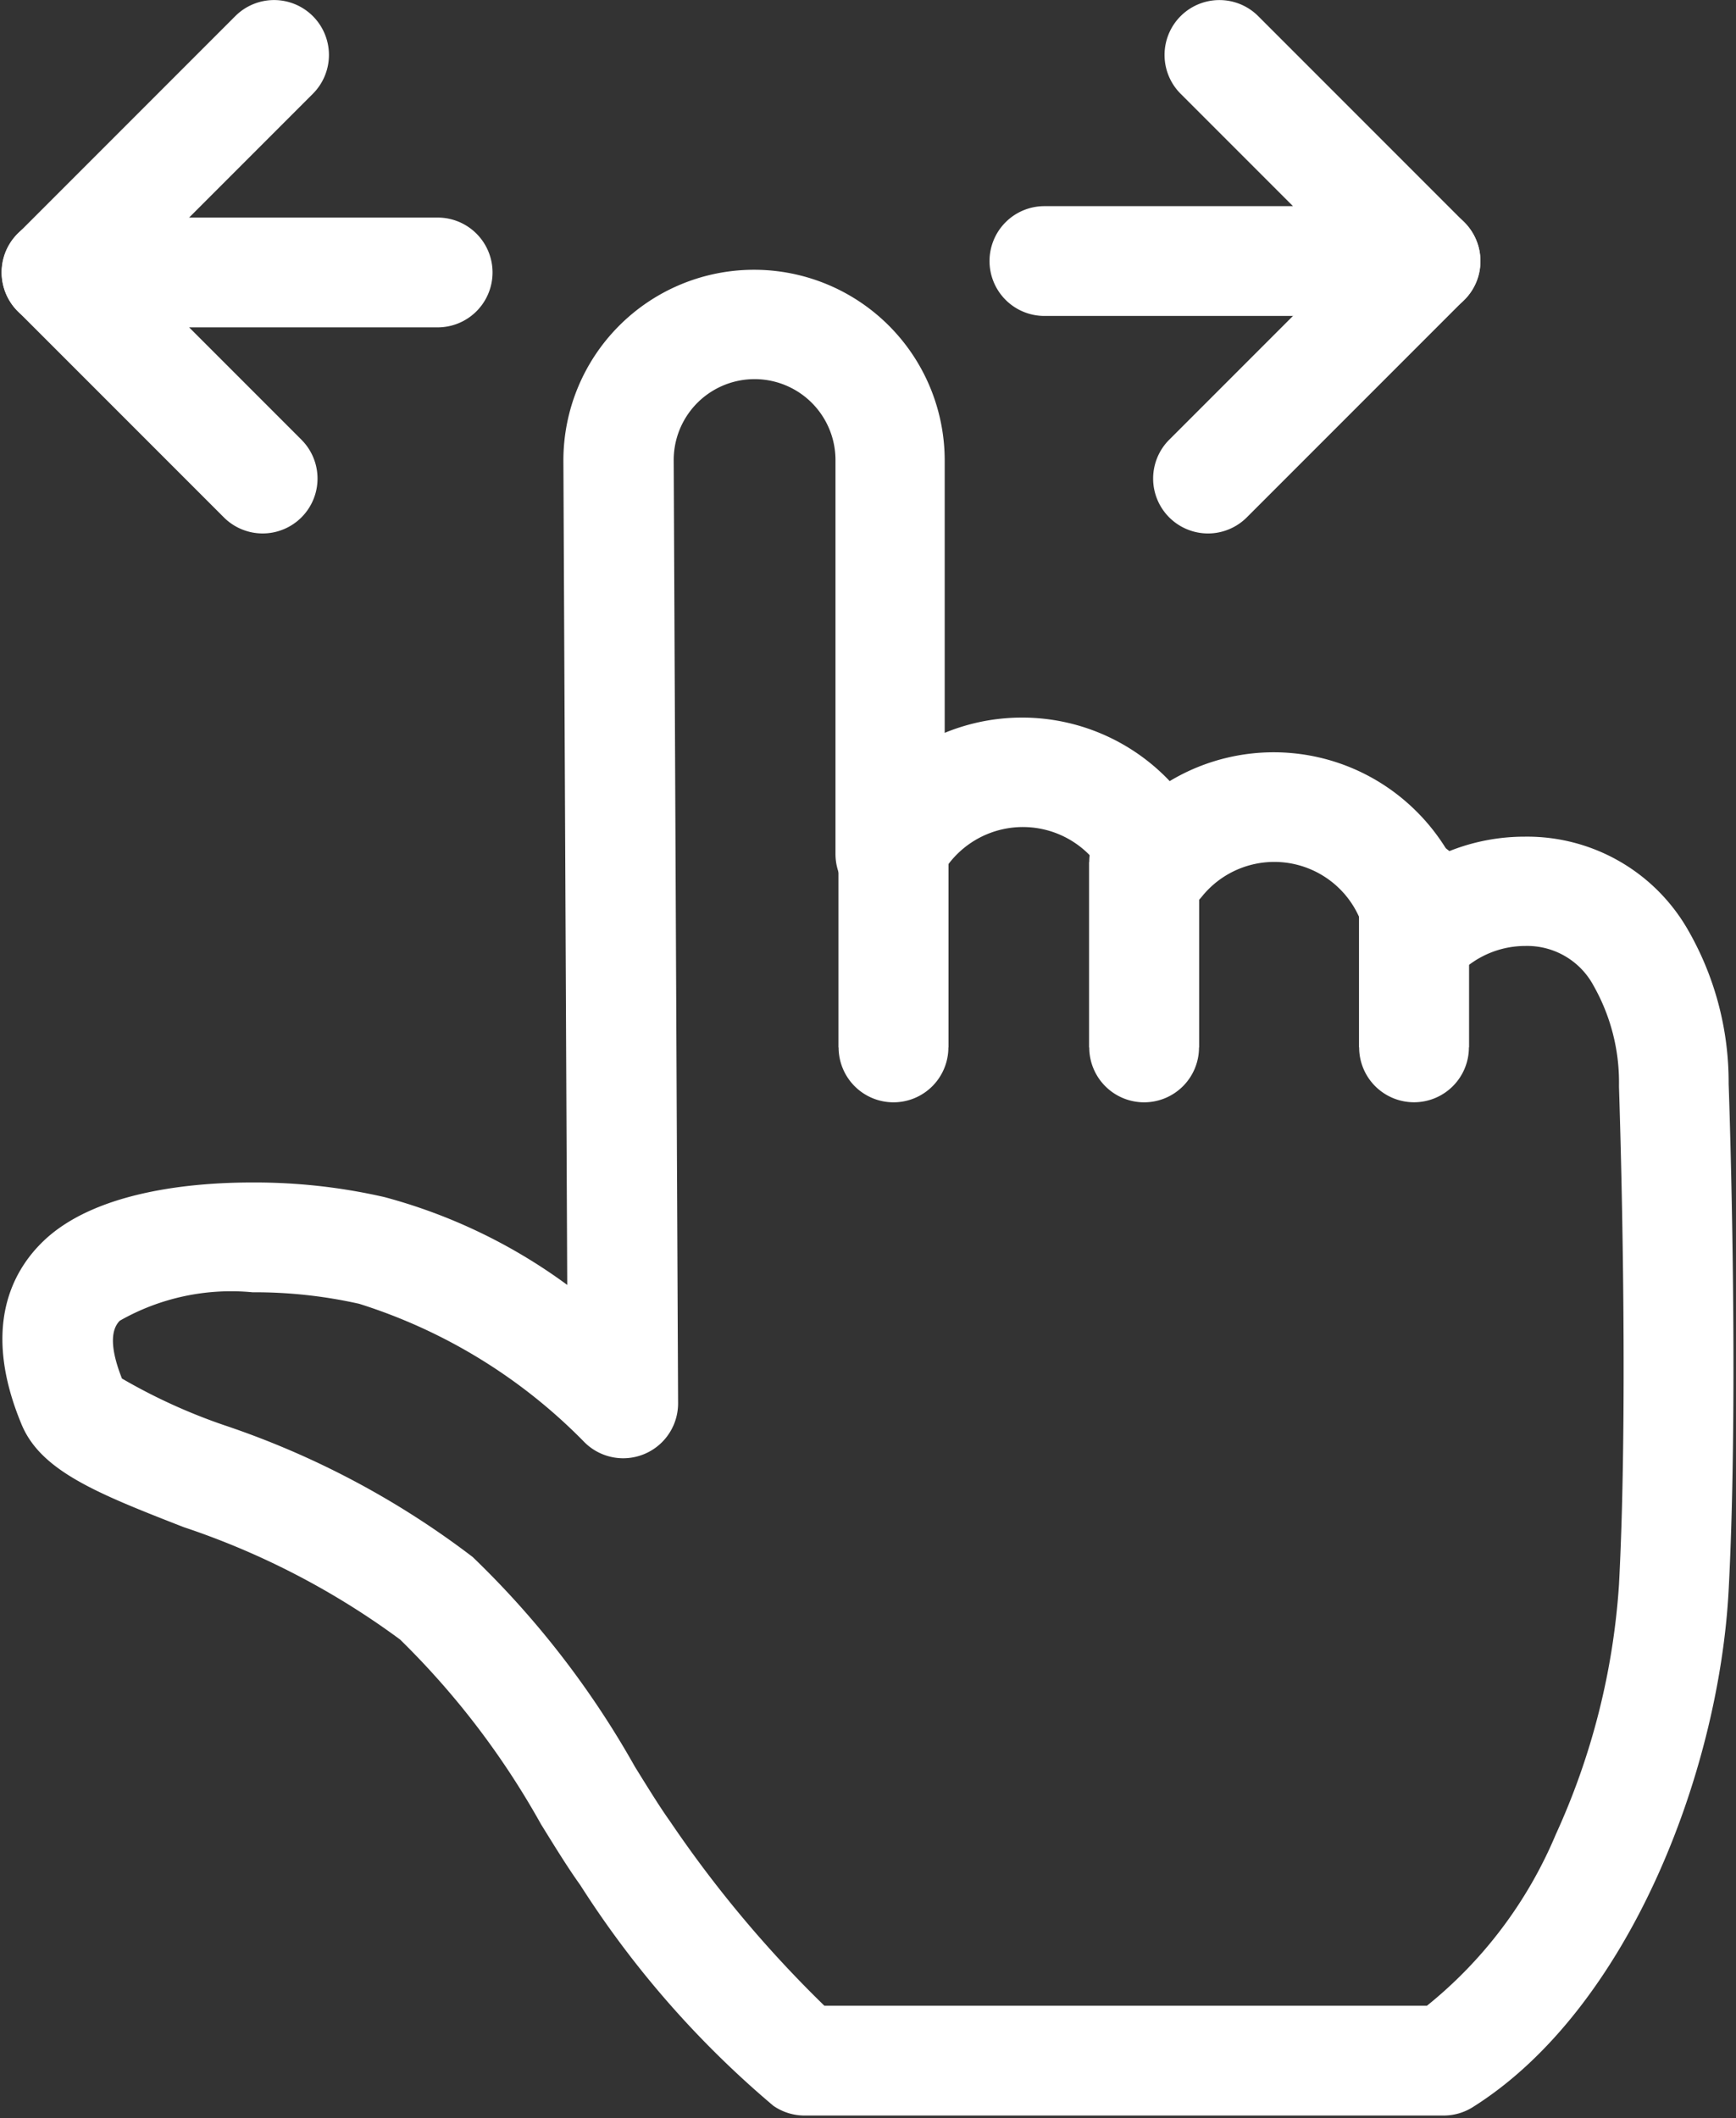 <svg xmlns="http://www.w3.org/2000/svg" xmlns:xlink="http://www.w3.org/1999/xlink" width="31.633" height="38.581" viewBox="0 0 31.633 38.581"><rect x="0" y="0" width="31.633" height="38.581" fill="#333333" stroke="none"/><defs><clipPath id="a"><rect width="31.633" height="33.723" fill="none" stroke="#fff" stroke-width="1"/></clipPath></defs><g transform="translate(92 124.859)"><g transform="translate(-92 -120)"><g clip-path="url(#a)"><path d="M29.26,36.629H17.614a1,1,0,0,1-.568-.177,17.7,17.7,0,0,1-3.522-4.025c-.216-.3-.447-.674-.714-1.106a14.745,14.745,0,0,0-2.566-3.362A14.191,14.191,0,0,0,6.3,25.911C4.734,25.3,3.7,24.891,3.347,24.042c-.717-1.718-.2-2.748.364-3.309.961-.96,2.813-1.1,3.832-1.1a10.607,10.607,0,0,1,2.415.266,9.968,9.968,0,0,1,3.331,1.6l-.07-15.017a3.474,3.474,0,1,1,6.948,0v4.961a3.707,3.707,0,0,1,4.1.879,3.681,3.681,0,0,1,4.328.394,3.721,3.721,0,0,1,.741.892,3.7,3.7,0,0,1,1.4-.274A3.377,3.377,0,0,1,33.692,15a5.558,5.558,0,0,1,.76,2.833c.014.4.19,5.608,0,9.226-.176,3.332-1.833,7.636-4.658,9.414A1,1,0,0,1,29.26,36.629Zm-11.285-2H28.954a7.952,7.952,0,0,0,2.348-3.12,12.977,12.977,0,0,0,1.152-4.554c.19-3.6,0-9.012,0-9.066q0-.018,0-.036a3.567,3.567,0,0,0-.461-1.8,1.372,1.372,0,0,0-1.25-.728,1.7,1.7,0,0,0-1.2.5,1,1,0,0,1-1.693-.567,1.693,1.693,0,0,0-3-.828,1,1,0,0,1-1.693-.235,1.7,1.7,0,0,0-3.088-.092,1,1,0,0,1-1.892-.452V6.474a1.474,1.474,0,1,0-2.948,0l.08,17.178a1,1,0,0,1-1.727.691,9.9,9.9,0,0,0-4.084-2.5,8.684,8.684,0,0,0-1.944-.21,4.1,4.1,0,0,0-2.418.518c-.179.179-.166.533.039,1.053a10.39,10.39,0,0,0,1.863.85,15.657,15.657,0,0,1,4.527,2.4,16.525,16.525,0,0,1,2.957,3.821c.248.4.462.746.639.993A21.484,21.484,0,0,0,17.975,34.629Z" transform="translate(-2.953 -2.953)" fill="#fff"/><path d="M1,3.378H-1V0H1Z" transform="translate(20.848 10.842)" fill="#fff"/><path d="M0,4.378a1,1,0,0,1-1-1V0A1,1,0,0,1,0-1,1,1,0,0,1,1,0V3.378A1,1,0,0,1,0,4.378Z" transform="translate(20.848 10.842)" fill="#fff"/><path d="M1,3.378H-1V0H1Z" transform="translate(16.281 10.842)" fill="#fff"/><path d="M0,4.378a1,1,0,0,1-1-1V0A1,1,0,0,1,0-1,1,1,0,0,1,1,0V3.378A1,1,0,0,1,0,4.378Z" transform="translate(16.281 10.842)" fill="#fff"/><path d="M1,2.81H-1V0H1Z" transform="translate(25.766 11.409)" fill="#fff"/><path d="M0,3.81a1,1,0,0,1-1-1V0A1,1,0,0,1,0-1,1,1,0,0,1,1,0V2.81A1,1,0,0,1,0,3.81Z" transform="translate(25.766 11.409)" fill="#fff"/></g></g><path d="M-16.026,3.513h-6.943a1,1,0,0,1-1-1,1,1,0,0,1,1-1h4.529L-20.487-.534a1,1,0,0,1,0-1.414,1,1,0,0,1,1.414,0l3.755,3.755A1,1,0,0,1-15.1,2.9,1,1,0,0,1-16.026,3.513Z" transform="translate(-50 -122.617)" fill="#fff"/><path d="M-61.988-117.155a1,1,0,0,1-.707-.293,1,1,0,0,1,0-1.414l3.963-3.963a1,1,0,0,1,1.414,0,1,1,0,0,1,0,1.414l-3.963,3.963A1,1,0,0,1-61.988-117.155Z" transform="translate(-8 2.013)" fill="#fff"/><g transform="translate(-156.994 -240) rotate(180)"><path d="M-16.026,3.513h-6.943a1,1,0,0,1-1-1,1,1,0,0,1,1-1h4.529L-20.487-.534a1,1,0,0,1,0-1.414,1,1,0,0,1,1.414,0l3.755,3.755A1,1,0,0,1-15.1,2.9,1,1,0,0,1-16.026,3.513Z" transform="translate(-50 -122.617)" fill="#fff"/><path d="M-61.988-117.155a1,1,0,0,1-.707-.293,1,1,0,0,1,0-1.414l3.963-3.963a1,1,0,0,1,1.414,0,1,1,0,0,1,0,1.414l-3.963,3.963A1,1,0,0,1-61.988-117.155Z" transform="translate(-8 2.013)" fill="#fff"/></g></g></svg>